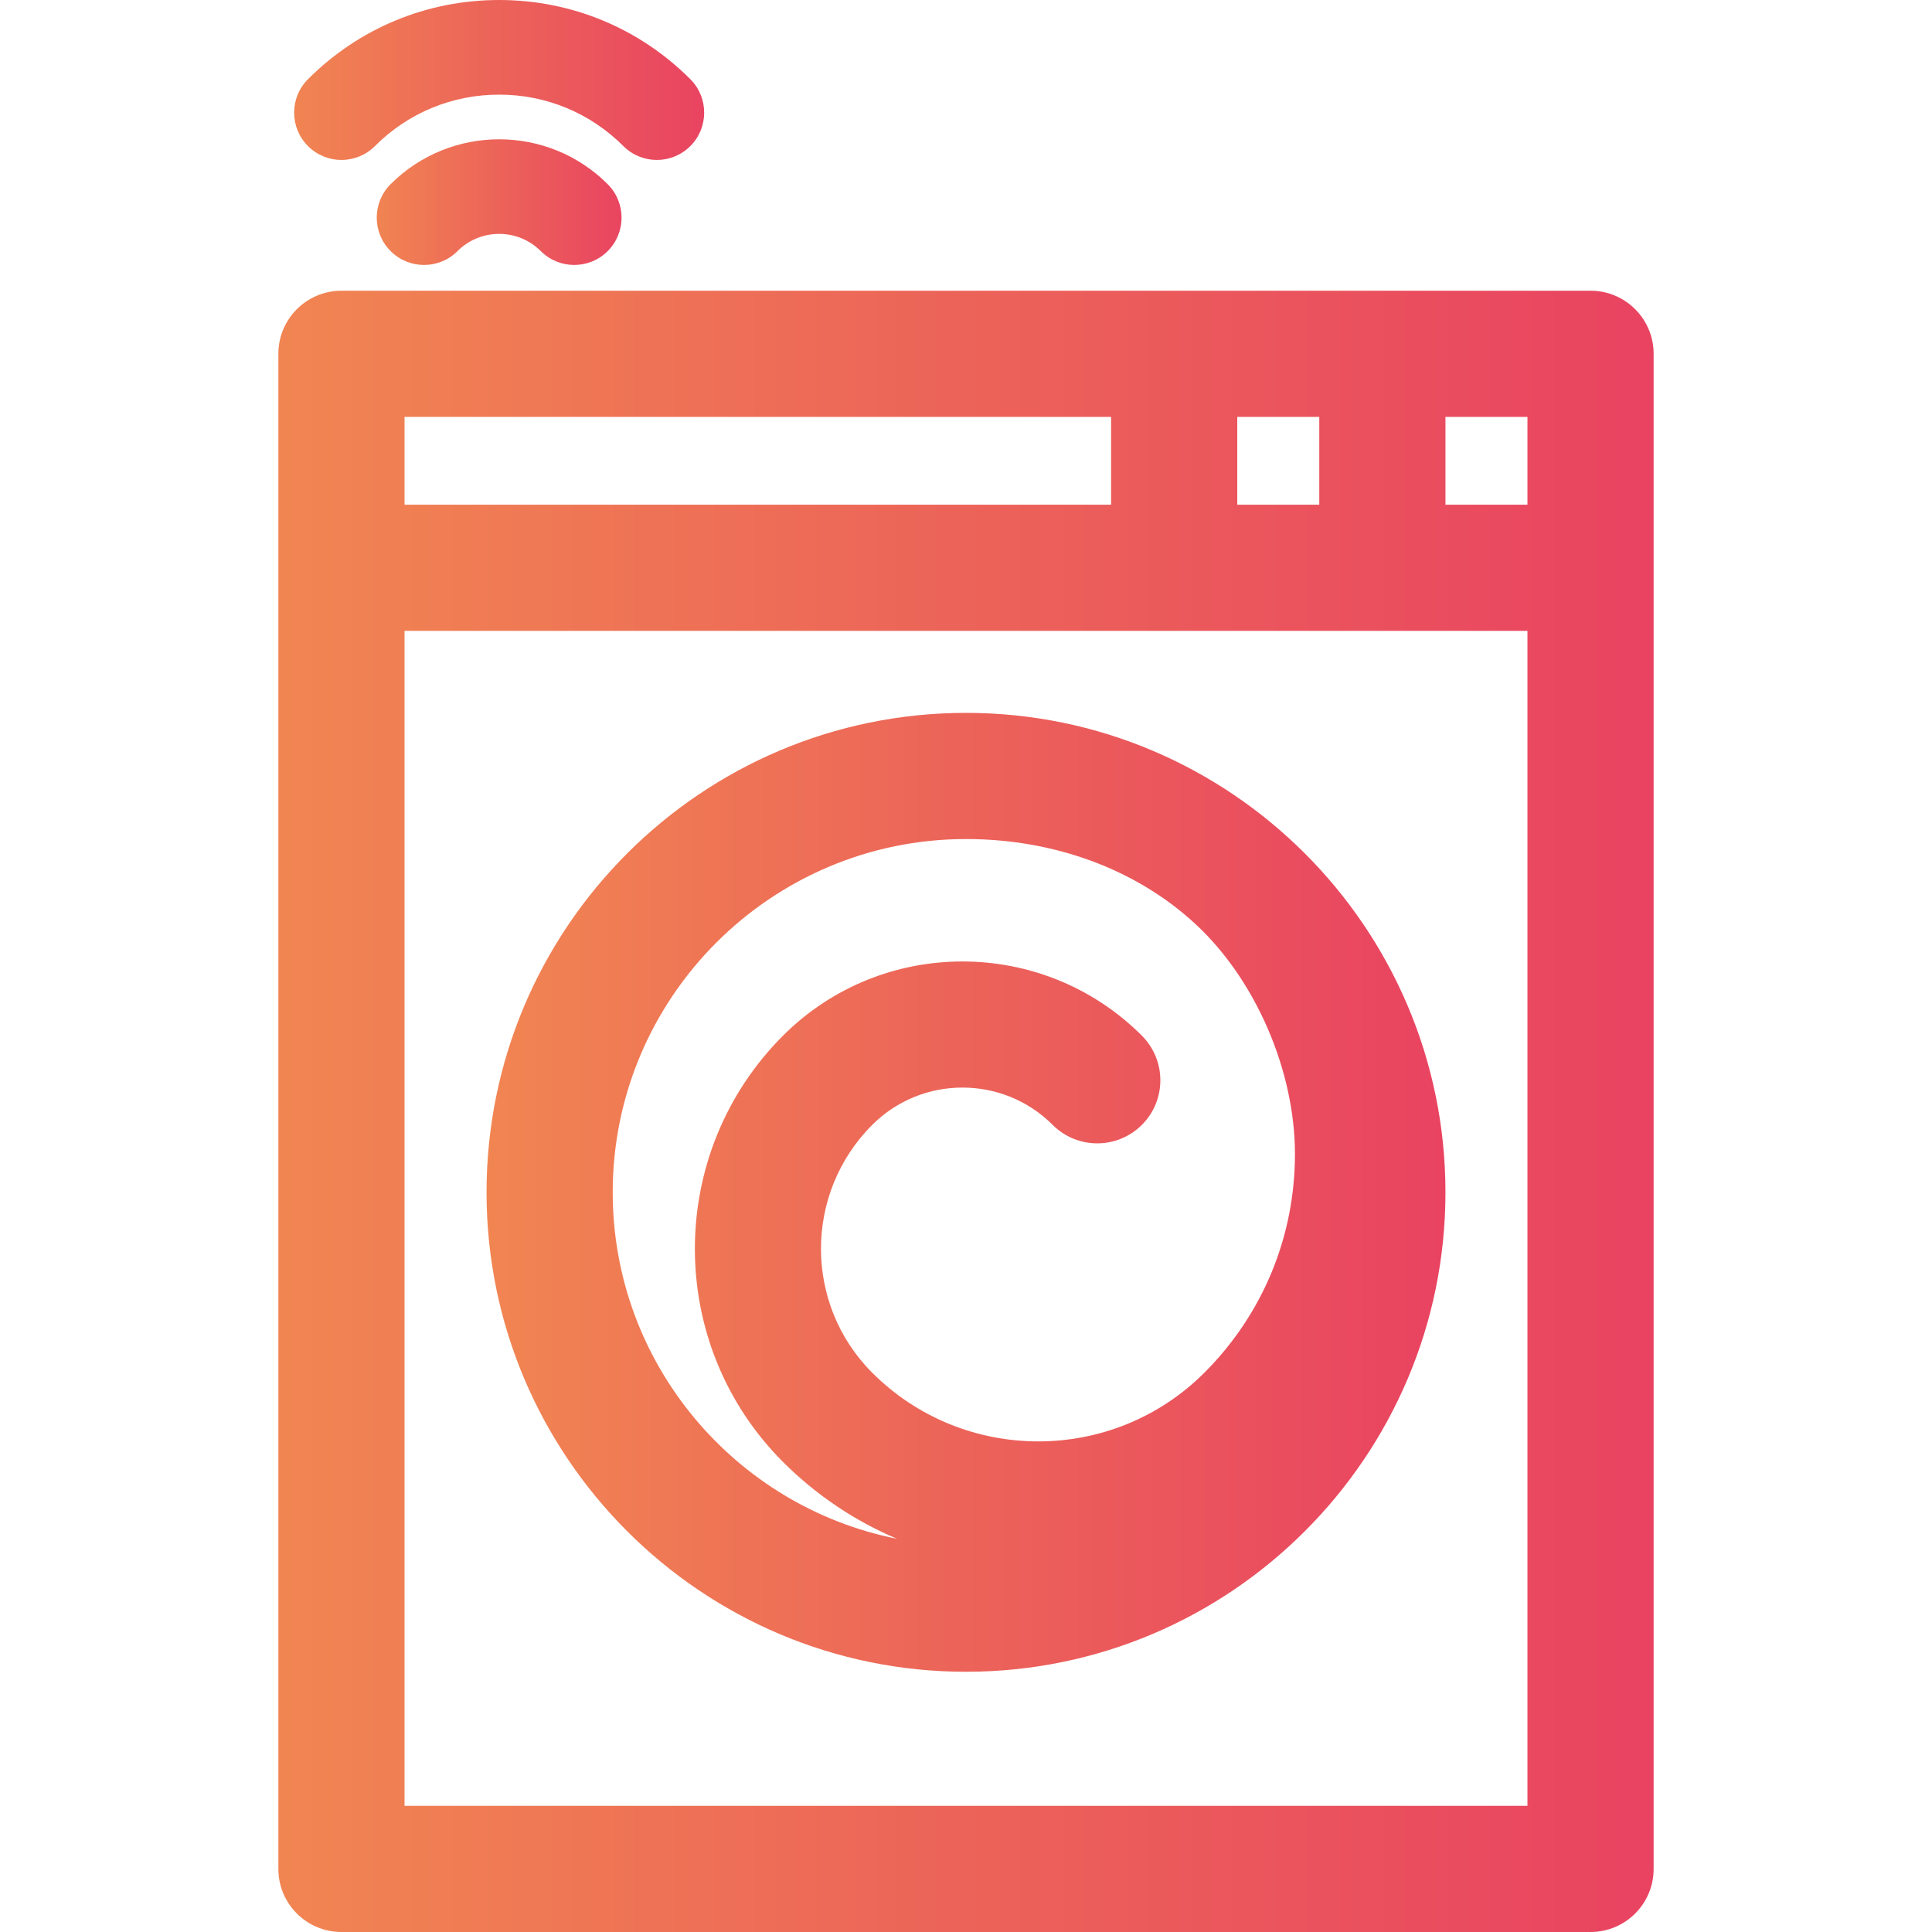 <?xml version='1.0' encoding='iso-8859-1'?>
<!DOCTYPE svg PUBLIC '-//W3C//DTD SVG 1.1//EN' 'http://www.w3.org/Graphics/SVG/1.1/DTD/svg11.dtd'>
<!-- Uploaded to: SVG Repo, www.svgrepo.com, Generator: SVG Repo Mixer Tools -->
<svg height="800px" width="800px" version="1.1" xmlns="http://www.w3.org/2000/svg" viewBox="0 0 297 297" xmlns:xlink="http://www.w3.org/1999/xlink" enable-background="new 0 0 297 297">
  <defs>
    <linearGradient id="grad1" x1="0%" y1="0%" x2="100%" y2="0%">
      <stop offset="0%" stop-color="#F18552"/>
      <stop offset="50%" stop-color="#EC6359"/>
      <stop offset="100%" stop-color="#E94361"/>
    </linearGradient>
  </defs>

  <g fill="url(#grad1)">
    <path d="m60.047,28.315c-2.842,2.84-2.842,7.445-0.001,10.285 2.841,2.841 7.446,2.842 10.286,0.002 3.528-3.529 9.271-3.529 12.8,0 1.421,1.419 3.282,2.129 5.143,2.129 1.861,0 3.724-0.71 5.145-2.131 2.84-2.84 2.84-7.445-0.002-10.285-9.2-9.201-24.172-9.201-33.371,0z"/>
    <path d="m57.634,22.458c5.101-5.102 11.884-7.911 19.099-7.911 7.215,0 13.997,2.809 19.099,7.911 1.42,1.421 3.281,2.131 5.144,2.131 1.86,0 3.723-0.71 5.143-2.13 2.841-2.84 2.841-7.445 0.001-10.286-7.851-7.851-18.287-12.173-29.388-12.173-11.1,0-21.538,4.322-29.385,12.173-2.841,2.841-2.841,7.446 0.001,10.286 2.84,2.84 7.444,2.841 10.286-0.001z"/>
    <path d="m244.51,44.691h-192.02c-5.356,0-9.698,4.343-9.698,9.698v232.913c0,5.355 4.342,9.697 9.698,9.697h192.02c5.356,0 9.698-4.342 9.698-9.697v-232.912c-2.84217e-14-5.356-4.342-9.699-9.698-9.699zm-9.699,32.893h-12.606v-13.496h12.606v13.496zm-44.61,0v-13.496h12.607v13.496h-12.607zm-19.395-13.496v13.496h-108.619v-13.496h108.619zm-108.619,213.516v-180.625h172.624v180.625h-172.624z"/>
    <path d="m148.5,109.587c-40.641,0-73.705,33.064-73.705,73.704s33.064,73.705 73.705,73.705c40.641,0 73.705-33.064 73.705-73.705s-33.064-73.704-73.705-73.704zm35.277,32.464c9.321,8.629 15.292,22.648 15.292,35.35 0,12.701-4.946,24.643-13.928,33.624-14.076,14.075-36.98,14.077-51.056,0-10.504-10.504-10.504-27.596 0-38.1 7.648-7.648 20.09-7.648 27.737-0.001 3.786,3.786 9.929,3.787 13.715-0.001 3.787-3.787 3.787-9.927-0.001-13.714-15.208-15.209-39.957-15.207-55.167,0-18.066,18.067-18.066,47.465 0,65.531 5.185,5.184 11.152,9.112 17.521,11.813-24.884-4.947-43.7-26.945-43.7-53.262 0-29.945 24.362-54.309 54.309-54.309 13.46,2.84217e-14 26.101,4.573 35.278,13.069z"/>
  </g>
</svg>
